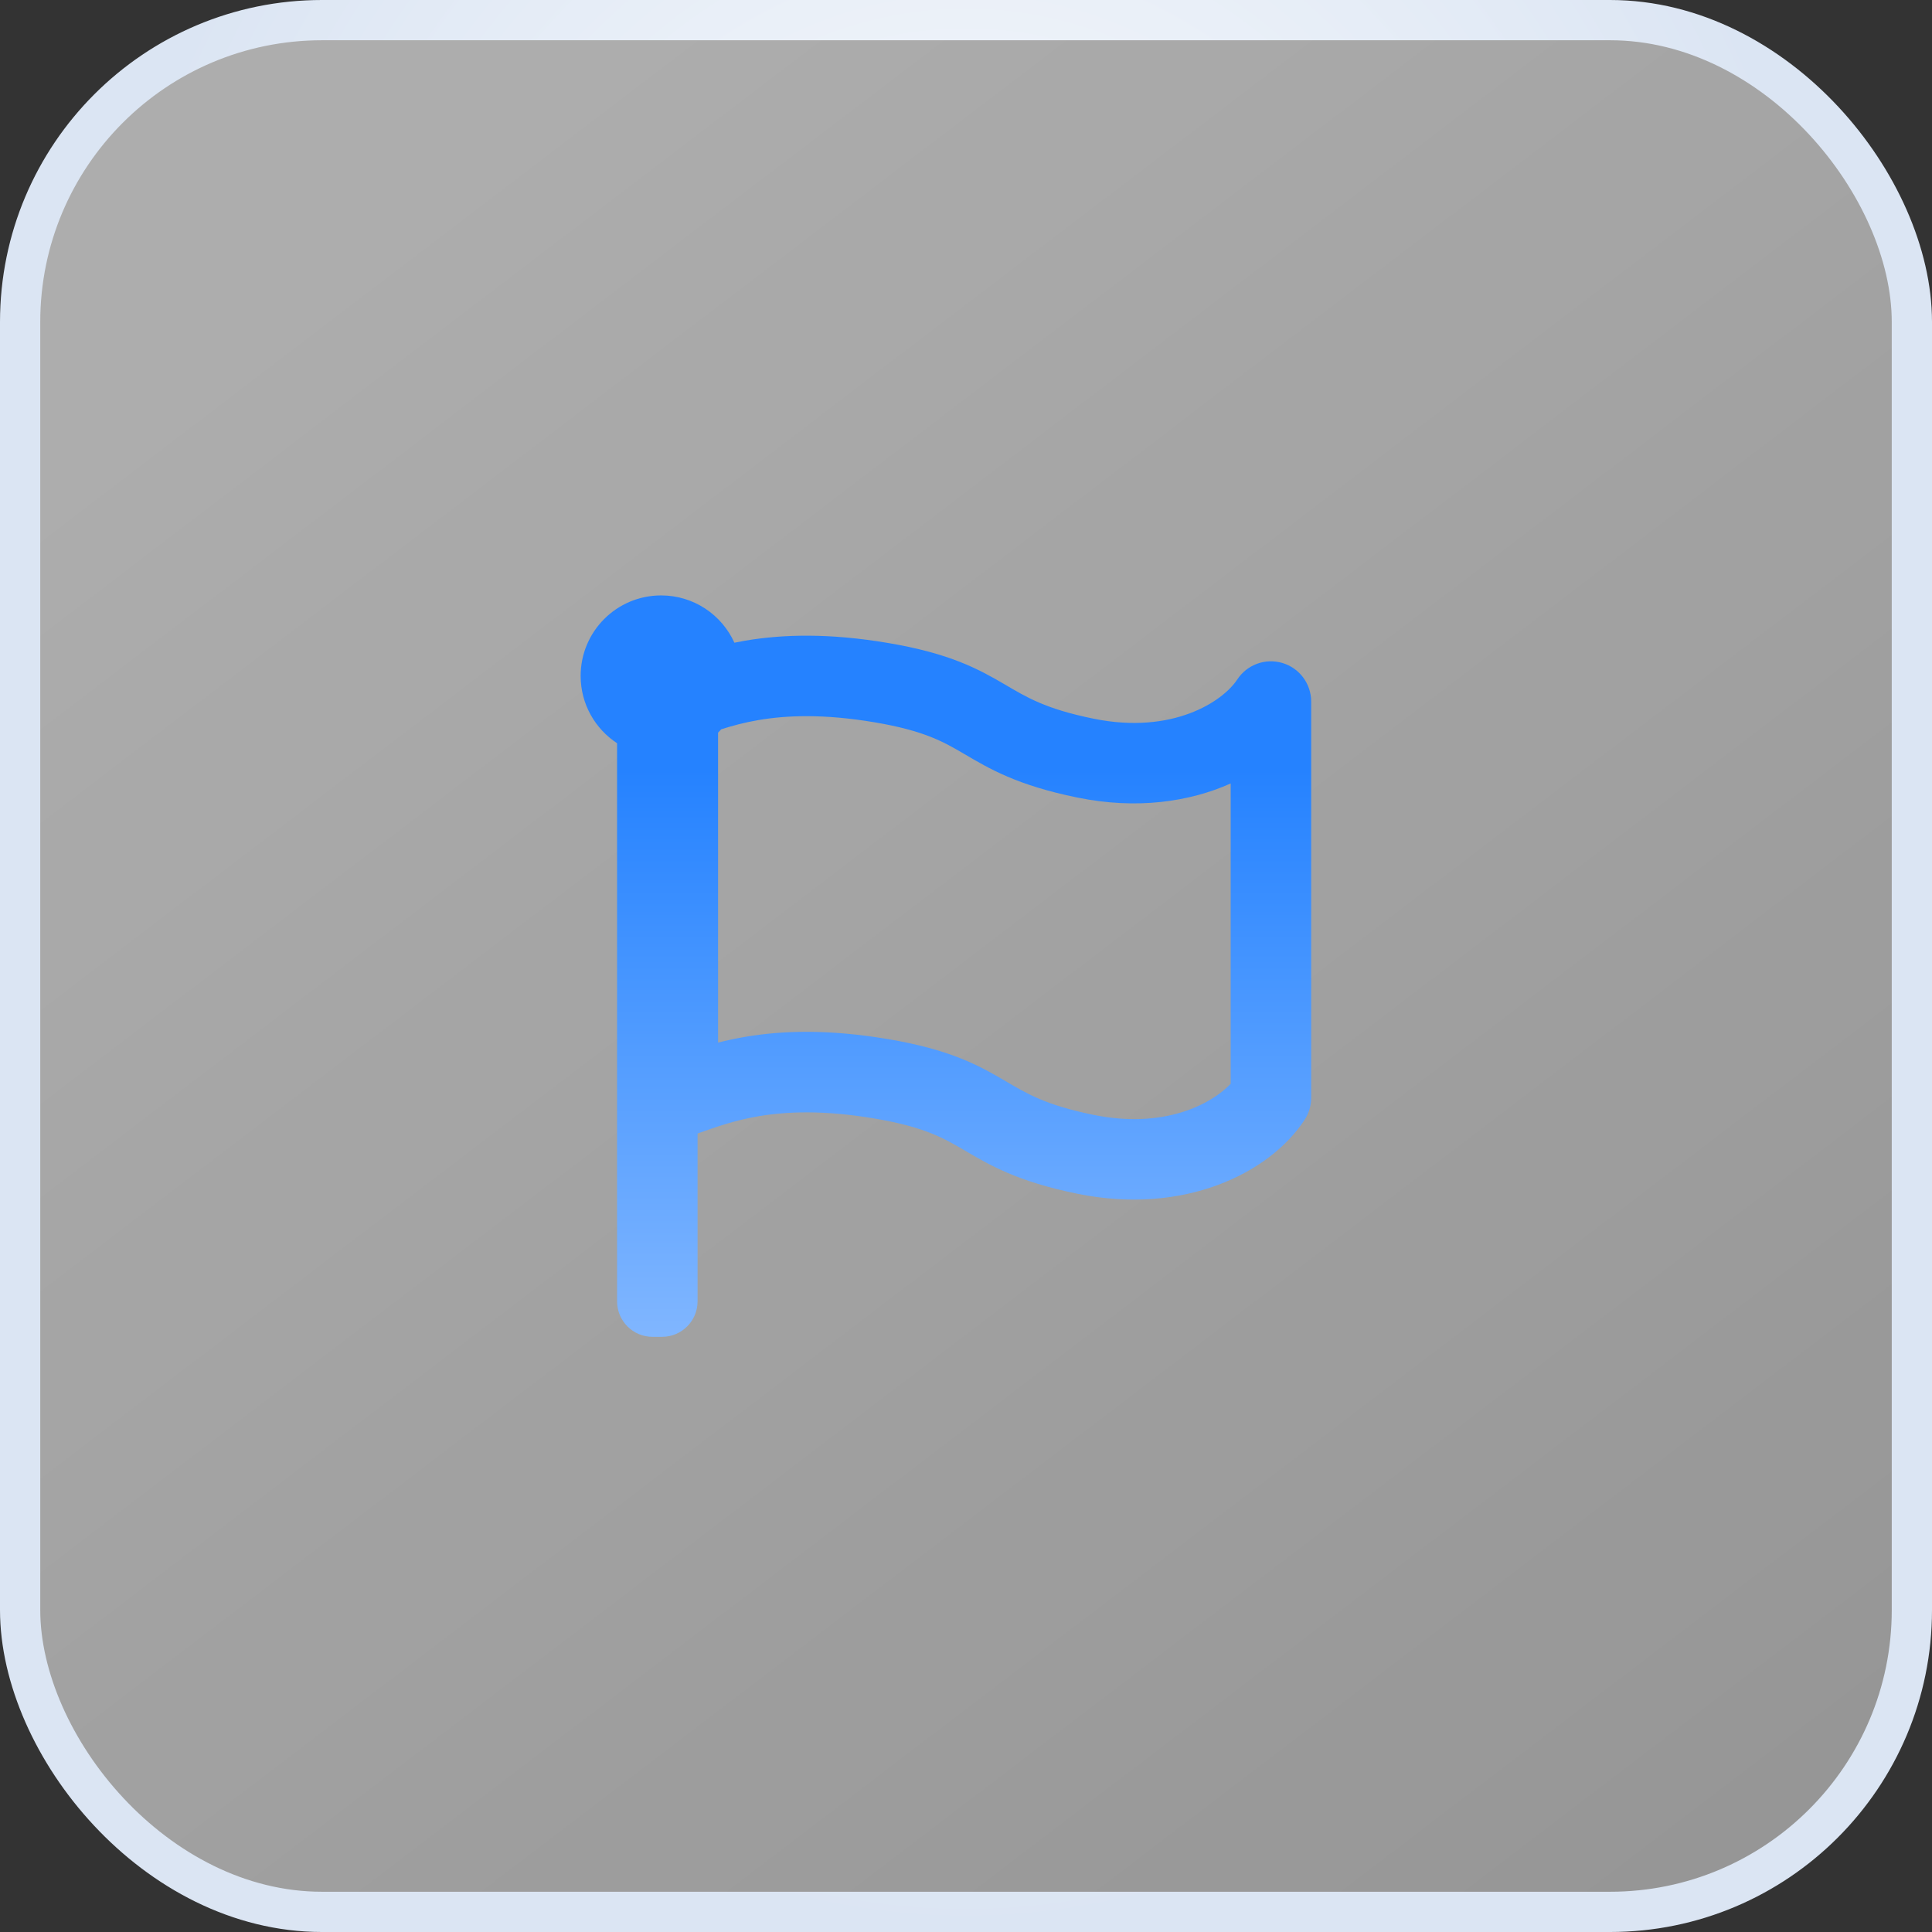 <svg width="48" height="48" viewBox="0 0 48 48" fill="none" xmlns="http://www.w3.org/2000/svg">
<rect x="0" y="0" width="48" height="48" fill="#333333" stroke="none"/>
<rect x="0.5" y="0.5" width="47" height="47" rx="7.5" fill="url(#paint0_linear_5981_86804)" fill-opacity="0.6"/>
<rect x="0.5" y="0.5" width="47" height="47" rx="7.5" stroke="url(#paint1_radial_5981_86804)"/>
<path d="M16.426 14.793C17.236 14.793 17.932 15.275 18.246 15.968C18.333 15.95 18.423 15.933 18.515 15.917C19.437 15.761 20.586 15.724 22.072 15.976C23.605 16.236 24.31 16.622 24.964 17.005C25.502 17.32 25.969 17.612 27.171 17.856C29.135 18.256 30.383 17.426 30.739 16.882C30.982 16.512 31.439 16.345 31.862 16.472C32.286 16.598 32.576 16.989 32.576 17.431V27.273C32.576 27.468 32.52 27.659 32.413 27.821C31.542 29.152 29.413 30.197 26.771 29.659C25.264 29.352 24.58 28.942 23.953 28.574C23.442 28.275 22.968 28 21.738 27.791C20.462 27.574 19.539 27.616 18.85 27.732C18.223 27.839 17.78 28.005 17.331 28.162V32.331C17.331 32.818 16.936 33.213 16.449 33.213H16.212C15.725 33.213 15.331 32.818 15.331 32.331V18.465C14.786 18.108 14.426 17.493 14.426 16.793C14.426 15.688 15.321 14.793 16.426 14.793ZM21.738 17.947C20.462 17.731 19.539 17.772 18.85 17.889C18.491 17.95 18.193 18.032 17.919 18.119C17.893 18.148 17.867 18.176 17.84 18.203V25.903C18.048 25.85 18.273 25.801 18.515 25.76C19.437 25.603 20.587 25.566 22.072 25.818C23.605 26.078 24.31 26.465 24.964 26.849C25.501 27.164 25.969 27.455 27.171 27.699C28.903 28.052 30.078 27.448 30.576 26.927V19.465C29.552 19.923 28.242 20.116 26.771 19.816C25.264 19.509 24.58 19.098 23.953 18.73C23.442 18.431 22.968 18.156 21.738 17.947Z" fill="url(#paint2_linear_5981_86804)"/>
<defs>
<linearGradient id="paint0_linear_5981_86804" x1="5.25" y1="6.75" x2="159.67" y2="209.241" gradientUnits="userSpaceOnUse">
<stop stop-color="white"/>
<stop offset="1" stop-color="white" stop-opacity="0.1"/>
</linearGradient>
<radialGradient id="paint1_radial_5981_86804" cx="0" cy="0" r="1" gradientUnits="userSpaceOnUse" gradientTransform="translate(24 17.333) rotate(90) scale(30.667 22.679)">
<stop stop-color="white"/>
<stop offset="1" stop-color="#DBE5F3"/>
</radialGradient>
<linearGradient id="paint2_linear_5981_86804" x1="23.501" y1="14.793" x2="23.501" y2="33.213" gradientUnits="userSpaceOnUse">
<stop offset="0.235" stop-color="#2582FF"/>
<stop offset="0.525" stop-color="#4796FF"/>
<stop offset="1" stop-color="#80B6FF"/>
</linearGradient>
</defs>
</svg>
